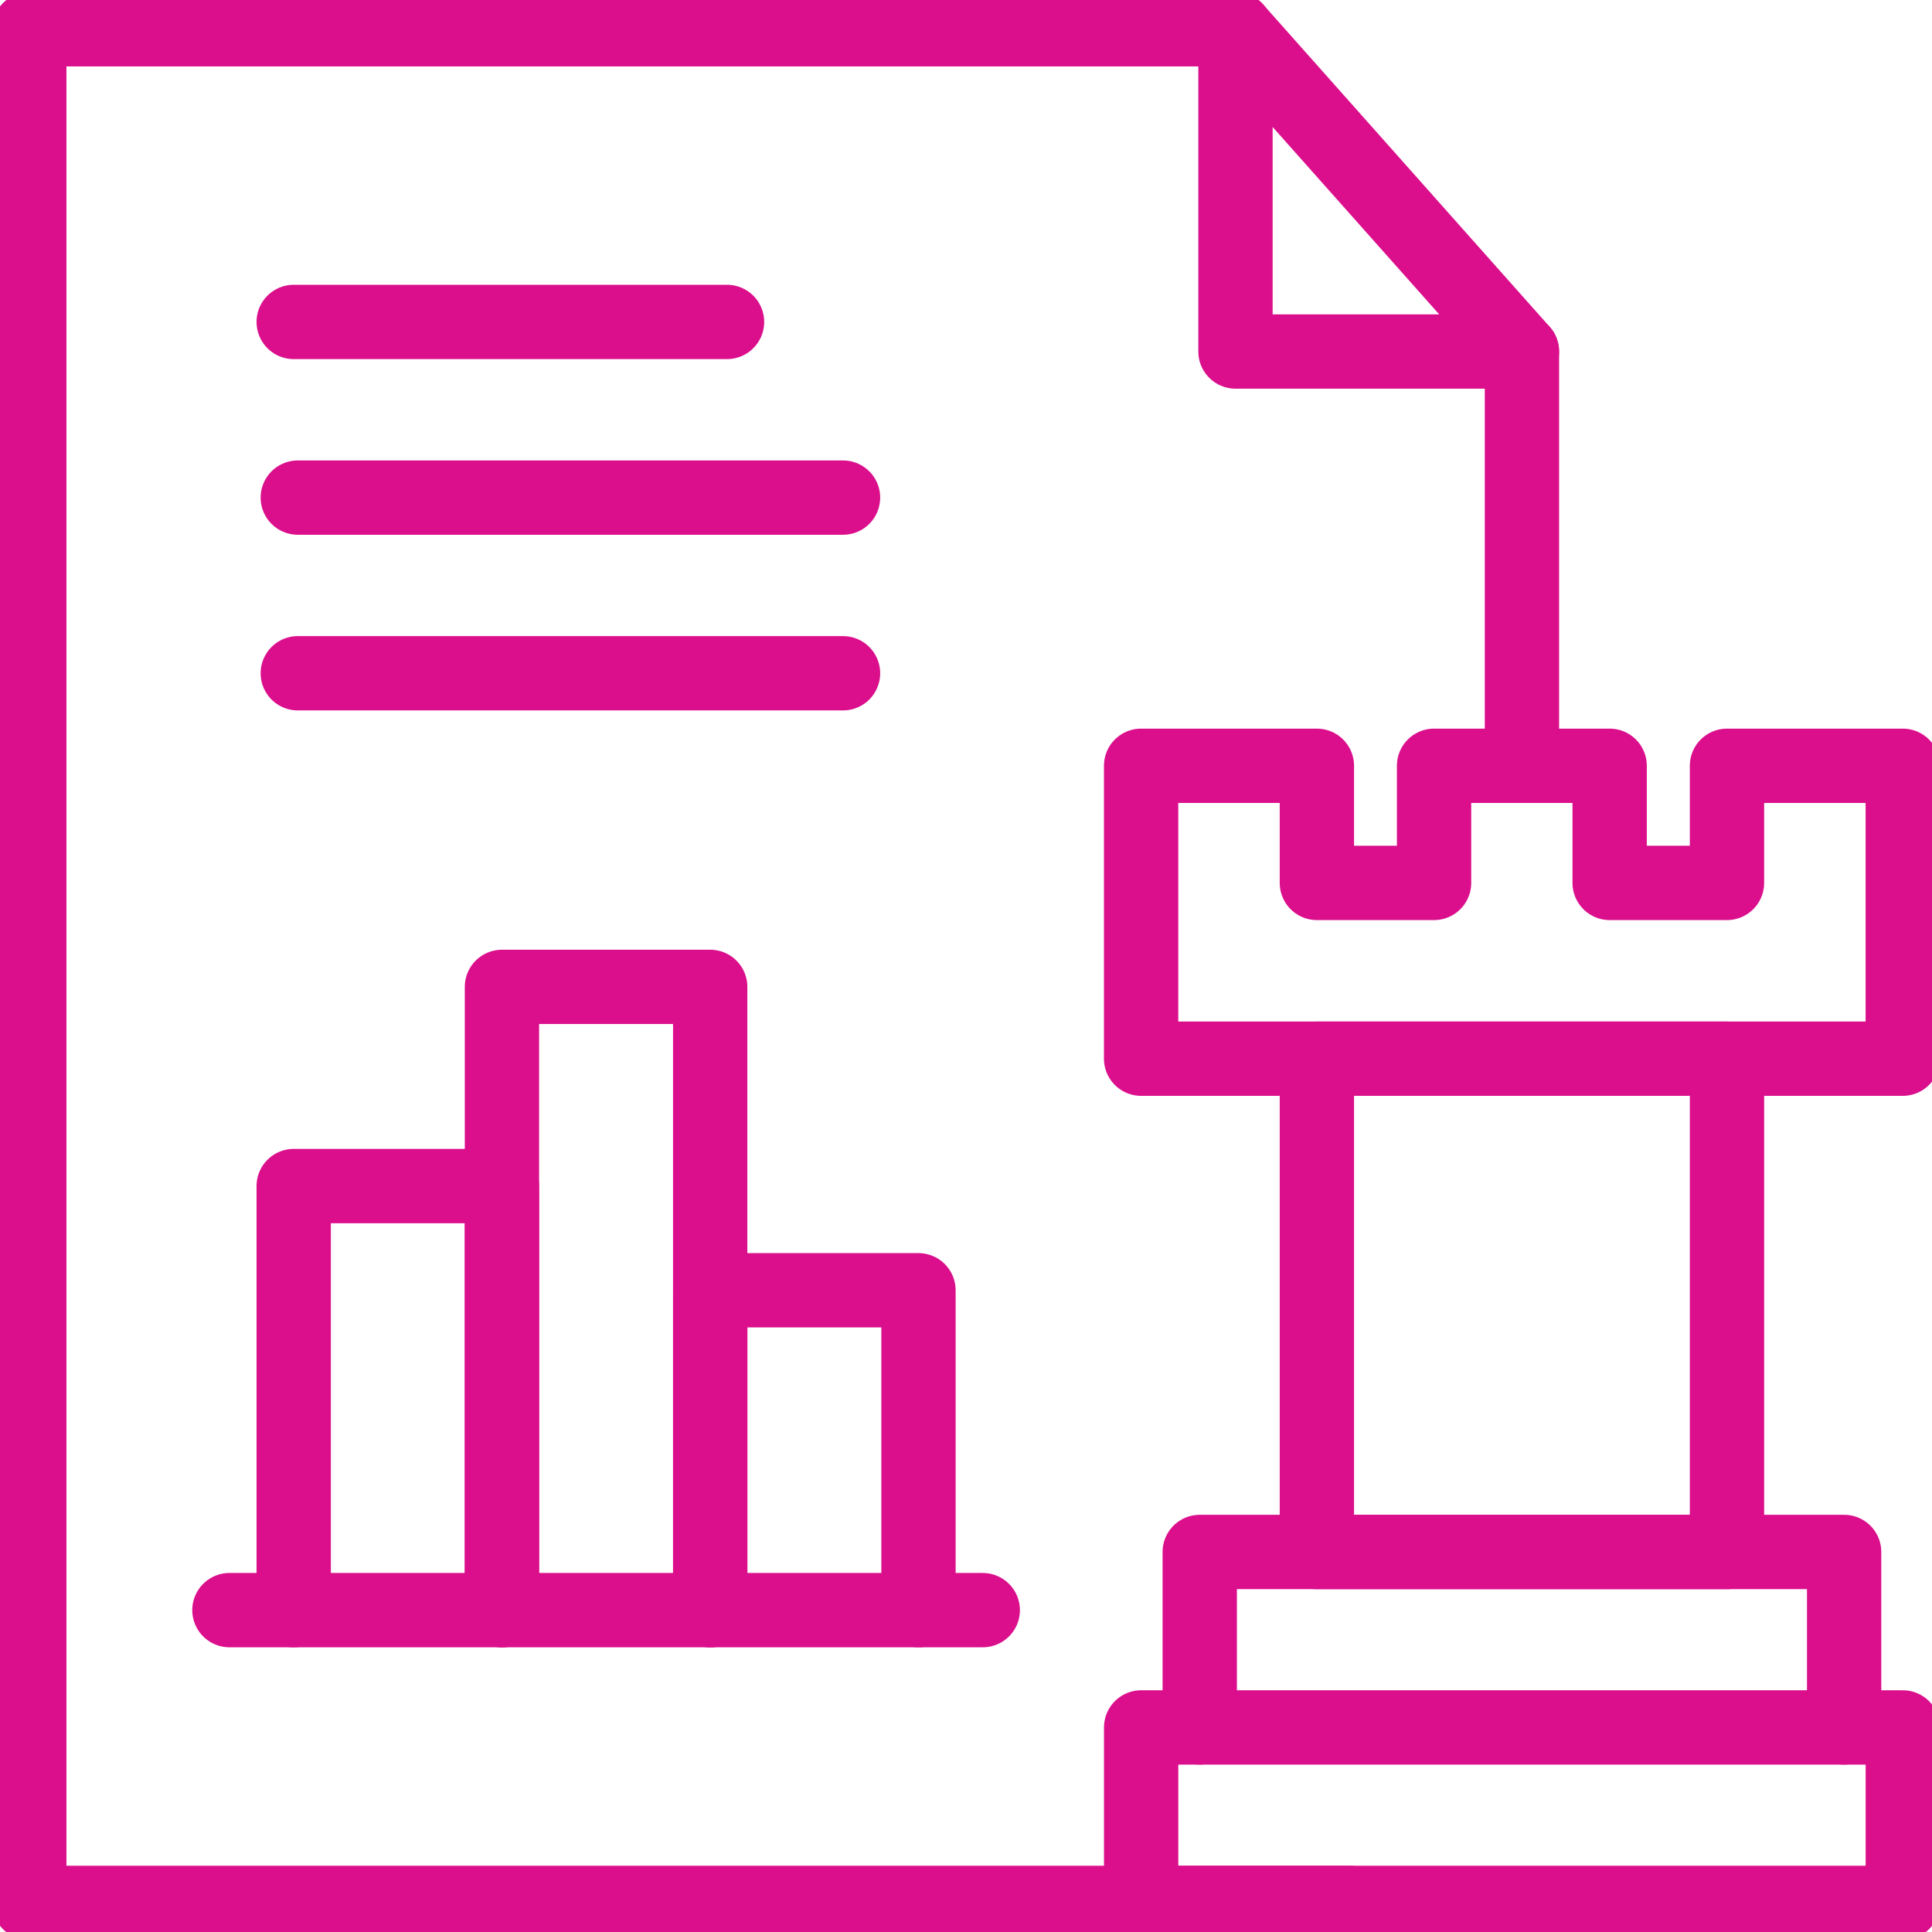 <svg id="Group_938" data-name="Group 938" xmlns="http://www.w3.org/2000/svg" xmlns:xlink="http://www.w3.org/1999/xlink" width="52" height="52" viewBox="0 0 52 52">
  <defs>
    <clipPath id="clip-path">
      <rect id="Rectangle_606" data-name="Rectangle 606" width="52" height="52" fill="none" stroke="#db0e8c" stroke-width="2"/>
    </clipPath>
  </defs>
  <line id="Line_272" data-name="Line 272" y2="11.149" transform="translate(40.963 9.461)" fill="none" stroke="#db0e8c" stroke-linecap="round" stroke-linejoin="round" stroke-width="2"/>
  <g id="Group_933" data-name="Group 933">
    <g id="Group_932" data-name="Group 932" clip-path="url(#clip-path)">
      <path id="Path_516" data-name="Path 516" d="M28.81,9.173H21.1V.5Z" transform="translate(12.153 0.288)" fill="none" stroke="#db0e8c" stroke-linecap="round" stroke-linejoin="round" stroke-width="2"/>
      <path id="Path_517" data-name="Path 517" d="M36.027,50.929H.5V.5H32.968" transform="translate(0.288 0.288)" fill="none" stroke="#db0e8c" stroke-linecap="round" stroke-linejoin="round" stroke-width="2"/>
    </g>
  </g>
  <rect id="Rectangle_607" data-name="Rectangle 607" width="11.038" height="13.277" transform="translate(35.444 28.495)" fill="none" stroke="#db0e8c" stroke-linecap="round" stroke-linejoin="round" stroke-width="2"/>
  <g id="Group_935" data-name="Group 935">
    <g id="Group_934" data-name="Group 934" clip-path="url(#clip-path)">
      <path id="Path_518" data-name="Path 518" d="M19.49,31.229v4.723h20.5V31.229H38.411V26.506H21.067v4.723Z" transform="translate(11.224 15.265)" fill="none" stroke="#db0e8c" stroke-linecap="round" stroke-linejoin="round" stroke-width="2"/>
      <path id="Path_519" data-name="Path 519" d="M35.258,16.232H32.1V13.079H27.374v3.153H24.22V13.079H19.489v7.884h20.5V13.079H35.258Z" transform="translate(11.224 7.532)" fill="none" stroke="#db0e8c" stroke-linecap="round" stroke-linejoin="round" stroke-width="2"/>
    </g>
  </g>
  <path id="Path_520" data-name="Path 520" d="M5.016,31.671V20.257h5.605V31.671" transform="translate(2.889 11.666)" fill="none" stroke="#db0e8c" stroke-linecap="round" stroke-linejoin="round" stroke-width="2"/>
  <path id="Path_521" data-name="Path 521" d="M12.13,30.646V22.037h5.605v8.609" transform="translate(6.986 12.691)" fill="none" stroke="#db0e8c" stroke-linecap="round" stroke-linejoin="round" stroke-width="2"/>
  <path id="Path_522" data-name="Path 522" d="M8.573,33.63V16.855h5.605V33.63" transform="translate(4.937 9.707)" fill="none" stroke="#db0e8c" stroke-linecap="round" stroke-linejoin="round" stroke-width="2"/>
  <g id="Group_937" data-name="Group 937">
    <g id="Group_936" data-name="Group 936" clip-path="url(#clip-path)">
      <line id="Line_273" data-name="Line 273" x2="17.344" transform="translate(32.291 46.494)" fill="none" stroke="#db0e8c" stroke-linecap="round" stroke-linejoin="round" stroke-width="2"/>
    </g>
  </g>
  <line id="Line_274" data-name="Line 274" x2="20.276" transform="translate(6.175 43.337)" fill="none" stroke="#db0e8c" stroke-linecap="round" stroke-linejoin="round" stroke-width="2"/>
  <line id="Line_275" data-name="Line 275" x2="11.663" transform="translate(7.905 8.665)" fill="none" stroke="#db0e8c" stroke-linecap="round" stroke-linejoin="round" stroke-width="2"/>
  <line id="Line_276" data-name="Line 276" x2="14.675" transform="translate(8.015 13.393)" fill="none" stroke="#db0e8c" stroke-linecap="round" stroke-linejoin="round" stroke-width="2"/>
  <line id="Line_277" data-name="Line 277" x2="14.675" transform="translate(8.015 18.121)" fill="none" stroke="#db0e8c" stroke-linecap="round" stroke-linejoin="round" stroke-width="2"/>
</svg>
